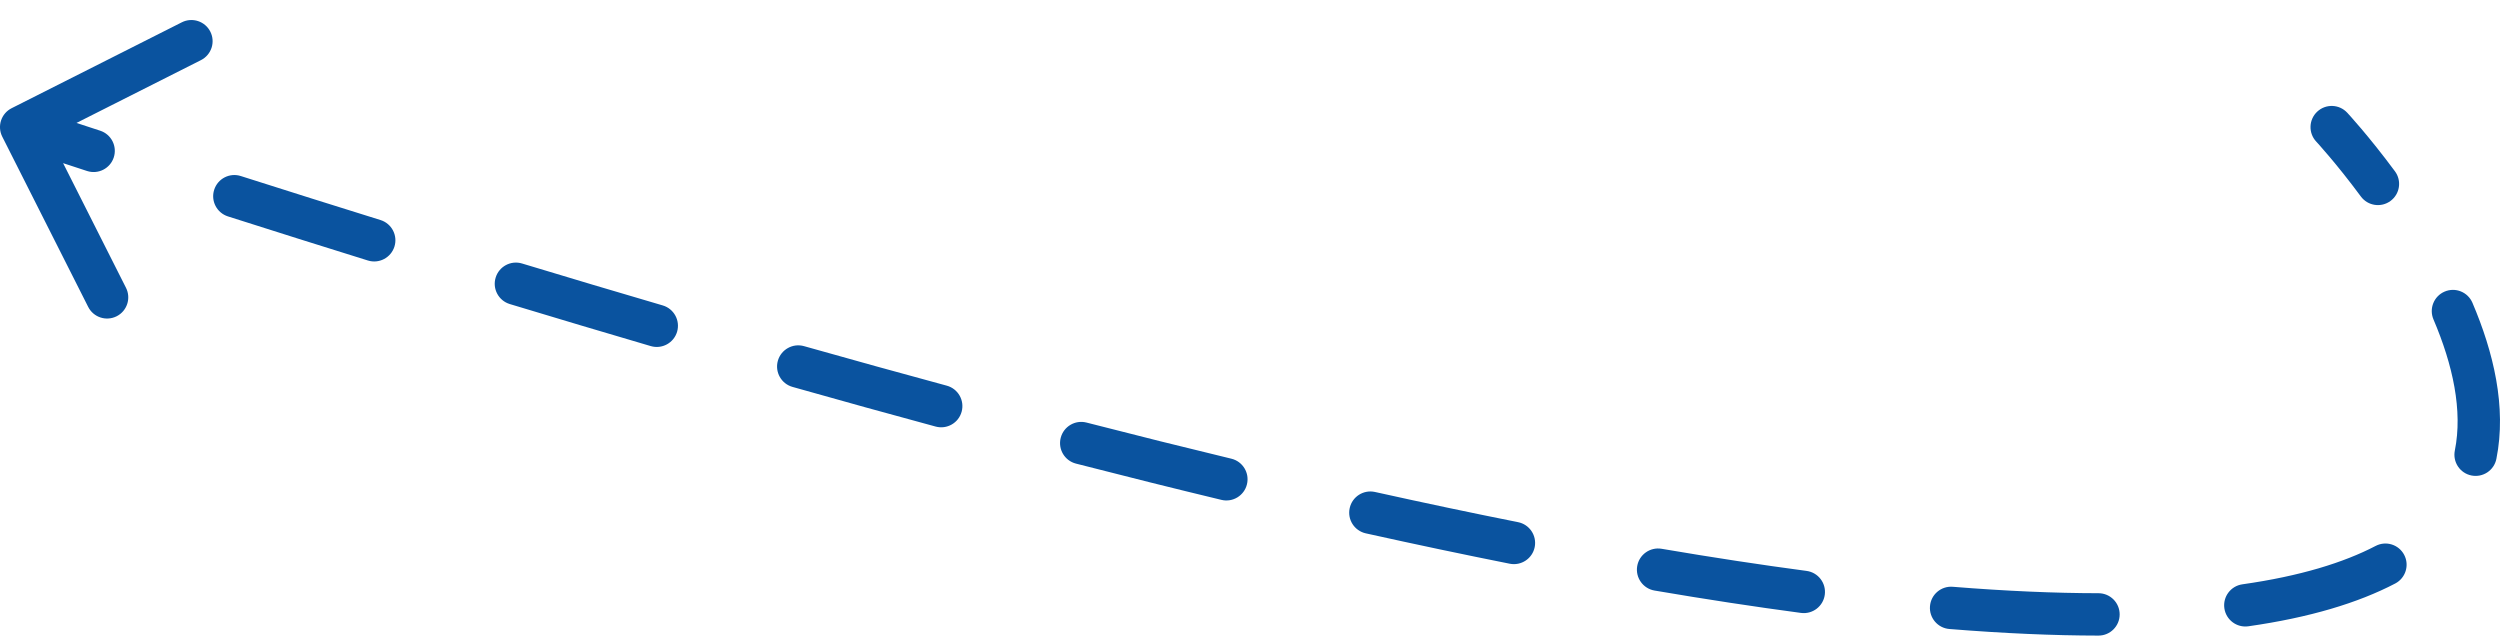 <?xml version="1.0" encoding="UTF-8"?> <svg xmlns="http://www.w3.org/2000/svg" width="118" height="30" viewBox="0 0 118 30" fill="none"> <path d="M109.324 6.681C108.948 6.277 108.971 5.644 109.375 5.268C109.779 4.892 110.412 4.915 110.788 5.319L109.324 6.681ZM0.107 6.451C-0.142 5.957 0.056 5.356 0.549 5.107L8.584 1.052C9.077 0.804 9.679 1.002 9.928 1.495C10.177 1.988 9.978 2.589 9.485 2.838L2.343 6.442L5.947 13.584C6.196 14.077 5.998 14.679 5.505 14.928C5.012 15.176 4.411 14.979 4.162 14.485L0.107 6.451ZM113.042 8.086C113.37 8.529 113.277 9.156 112.833 9.484C112.389 9.813 111.763 9.719 111.434 9.276L113.042 8.086ZM114.859 15.075C114.643 14.567 114.879 13.98 115.387 13.763C115.895 13.546 116.482 13.783 116.699 14.291L114.859 15.075ZM117.829 21.66C117.72 22.202 117.193 22.552 116.651 22.443C116.11 22.334 115.759 21.807 115.868 21.265L117.829 21.66ZM112.13 25.768C112.619 25.512 113.223 25.702 113.479 26.192C113.734 26.681 113.544 27.285 113.055 27.541L112.13 25.768ZM106.121 29.561C105.574 29.638 105.068 29.258 104.99 28.711C104.912 28.165 105.292 27.658 105.839 27.58L106.121 29.561ZM99.05 28C99.602 28.001 100.049 28.449 100.048 29.001C100.048 29.553 99.6 30.001 99.047 30L99.05 28ZM92.011 29.689C91.461 29.645 91.05 29.162 91.095 28.612C91.139 28.061 91.622 27.651 92.172 27.696L92.011 29.689ZM85.27 26.947C85.818 27.02 86.203 27.523 86.13 28.07C86.057 28.618 85.554 29.002 85.007 28.93L85.27 26.947ZM78.094 27.874C77.55 27.781 77.184 27.265 77.276 26.72C77.369 26.176 77.886 25.81 78.43 25.903L78.094 27.874ZM71.652 24.646C72.194 24.754 72.546 25.28 72.438 25.822C72.33 26.364 71.803 26.715 71.262 26.608L71.652 24.646ZM64.465 25.174C63.926 25.054 63.586 24.52 63.706 23.981C63.825 23.442 64.359 23.102 64.898 23.221L64.465 25.174ZM58.119 21.65C58.656 21.779 58.986 22.319 58.857 22.856C58.728 23.393 58.187 23.724 57.651 23.594L58.119 21.65ZM50.785 21.882C50.25 21.745 49.928 21.2 50.066 20.665C50.203 20.13 50.749 19.808 51.283 19.945L50.785 21.882ZM44.686 18.203C45.219 18.347 45.535 18.896 45.39 19.43C45.246 19.963 44.697 20.278 44.164 20.134L44.686 18.203ZM37.406 18.262C36.874 18.112 36.565 17.56 36.715 17.028C36.866 16.497 37.418 16.188 37.95 16.338L37.406 18.262ZM31.281 14.416C31.811 14.572 32.114 15.127 31.959 15.658C31.803 16.187 31.248 16.491 30.718 16.336L31.281 14.416ZM24.061 14.351C23.533 14.191 23.234 13.633 23.394 13.105C23.554 12.576 24.112 12.277 24.641 12.437L24.061 14.351ZM17.96 10.386C18.487 10.55 18.782 11.111 18.618 11.638C18.453 12.165 17.893 12.46 17.366 12.296L17.96 10.386ZM10.758 10.214C10.232 10.046 9.941 9.484 10.109 8.958C10.277 8.431 10.839 8.141 11.366 8.309L10.758 10.214ZM4.729 6.169C5.254 6.34 5.541 6.905 5.37 7.43C5.199 7.955 4.635 8.242 4.109 8.071L4.729 6.169ZM110.056 6C110.788 5.319 110.788 5.319 110.788 5.319C110.788 5.319 110.788 5.319 110.789 5.319C110.789 5.319 110.789 5.319 110.789 5.32C110.789 5.32 110.789 5.32 110.79 5.321C110.791 5.321 110.792 5.322 110.793 5.324C110.795 5.326 110.799 5.33 110.803 5.335C110.811 5.344 110.824 5.357 110.839 5.375C110.871 5.409 110.916 5.459 110.973 5.523C111.088 5.652 111.252 5.84 111.455 6.079C111.86 6.558 112.42 7.245 113.042 8.086L111.434 9.276C110.843 8.476 110.311 7.823 109.929 7.372C109.738 7.146 109.584 6.971 109.48 6.853C109.427 6.795 109.387 6.75 109.361 6.721C109.348 6.707 109.338 6.696 109.332 6.689C109.328 6.686 109.326 6.684 109.325 6.682C109.324 6.682 109.324 6.681 109.324 6.681C109.324 6.681 109.324 6.681 109.324 6.681C109.324 6.681 109.324 6.681 109.324 6.681C109.324 6.681 109.324 6.681 109.324 6.681C109.324 6.681 109.324 6.681 110.056 6ZM116.699 14.291C117.685 16.602 118.323 19.206 117.829 21.66L115.868 21.265C116.247 19.384 115.776 17.225 114.859 15.075L116.699 14.291ZM113.055 27.541C111.292 28.461 109.01 29.149 106.121 29.561L105.839 27.58C108.577 27.191 110.624 26.553 112.13 25.768L113.055 27.541ZM99.047 30C96.928 29.997 94.589 29.897 92.011 29.689L92.172 27.696C94.705 27.9 96.991 27.997 99.05 28L99.047 30ZM85.007 28.93C82.84 28.641 80.538 28.291 78.094 27.874L78.43 25.903C80.853 26.316 83.13 26.662 85.27 26.947L85.007 28.93ZM71.262 26.608C69.094 26.176 66.829 25.699 64.465 25.174L64.898 23.221C67.249 23.743 69.499 24.217 71.652 24.646L71.262 26.608ZM57.651 23.594C55.441 23.062 53.153 22.491 50.785 21.882L51.283 19.945C53.642 20.552 55.92 21.12 58.119 21.65L57.651 23.594ZM44.164 20.134C41.974 19.541 39.722 18.918 37.406 18.262L37.95 16.338C40.259 16.991 42.504 17.612 44.686 18.203L44.164 20.134ZM30.718 16.336C28.551 15.7 26.333 15.039 24.061 14.351L24.641 12.437C26.907 13.123 29.12 13.783 31.281 14.416L30.718 16.336ZM17.366 12.296C15.208 11.625 13.006 10.931 10.758 10.214L11.366 8.309C13.609 9.024 15.807 9.716 17.96 10.386L17.366 12.296ZM4.109 8.071C2.98 7.703 1.839 7.329 0.687 6.95L1.313 5.05C2.462 5.429 3.601 5.802 4.729 6.169L4.109 8.071Z" fill="#0A539F"></path> </svg> 